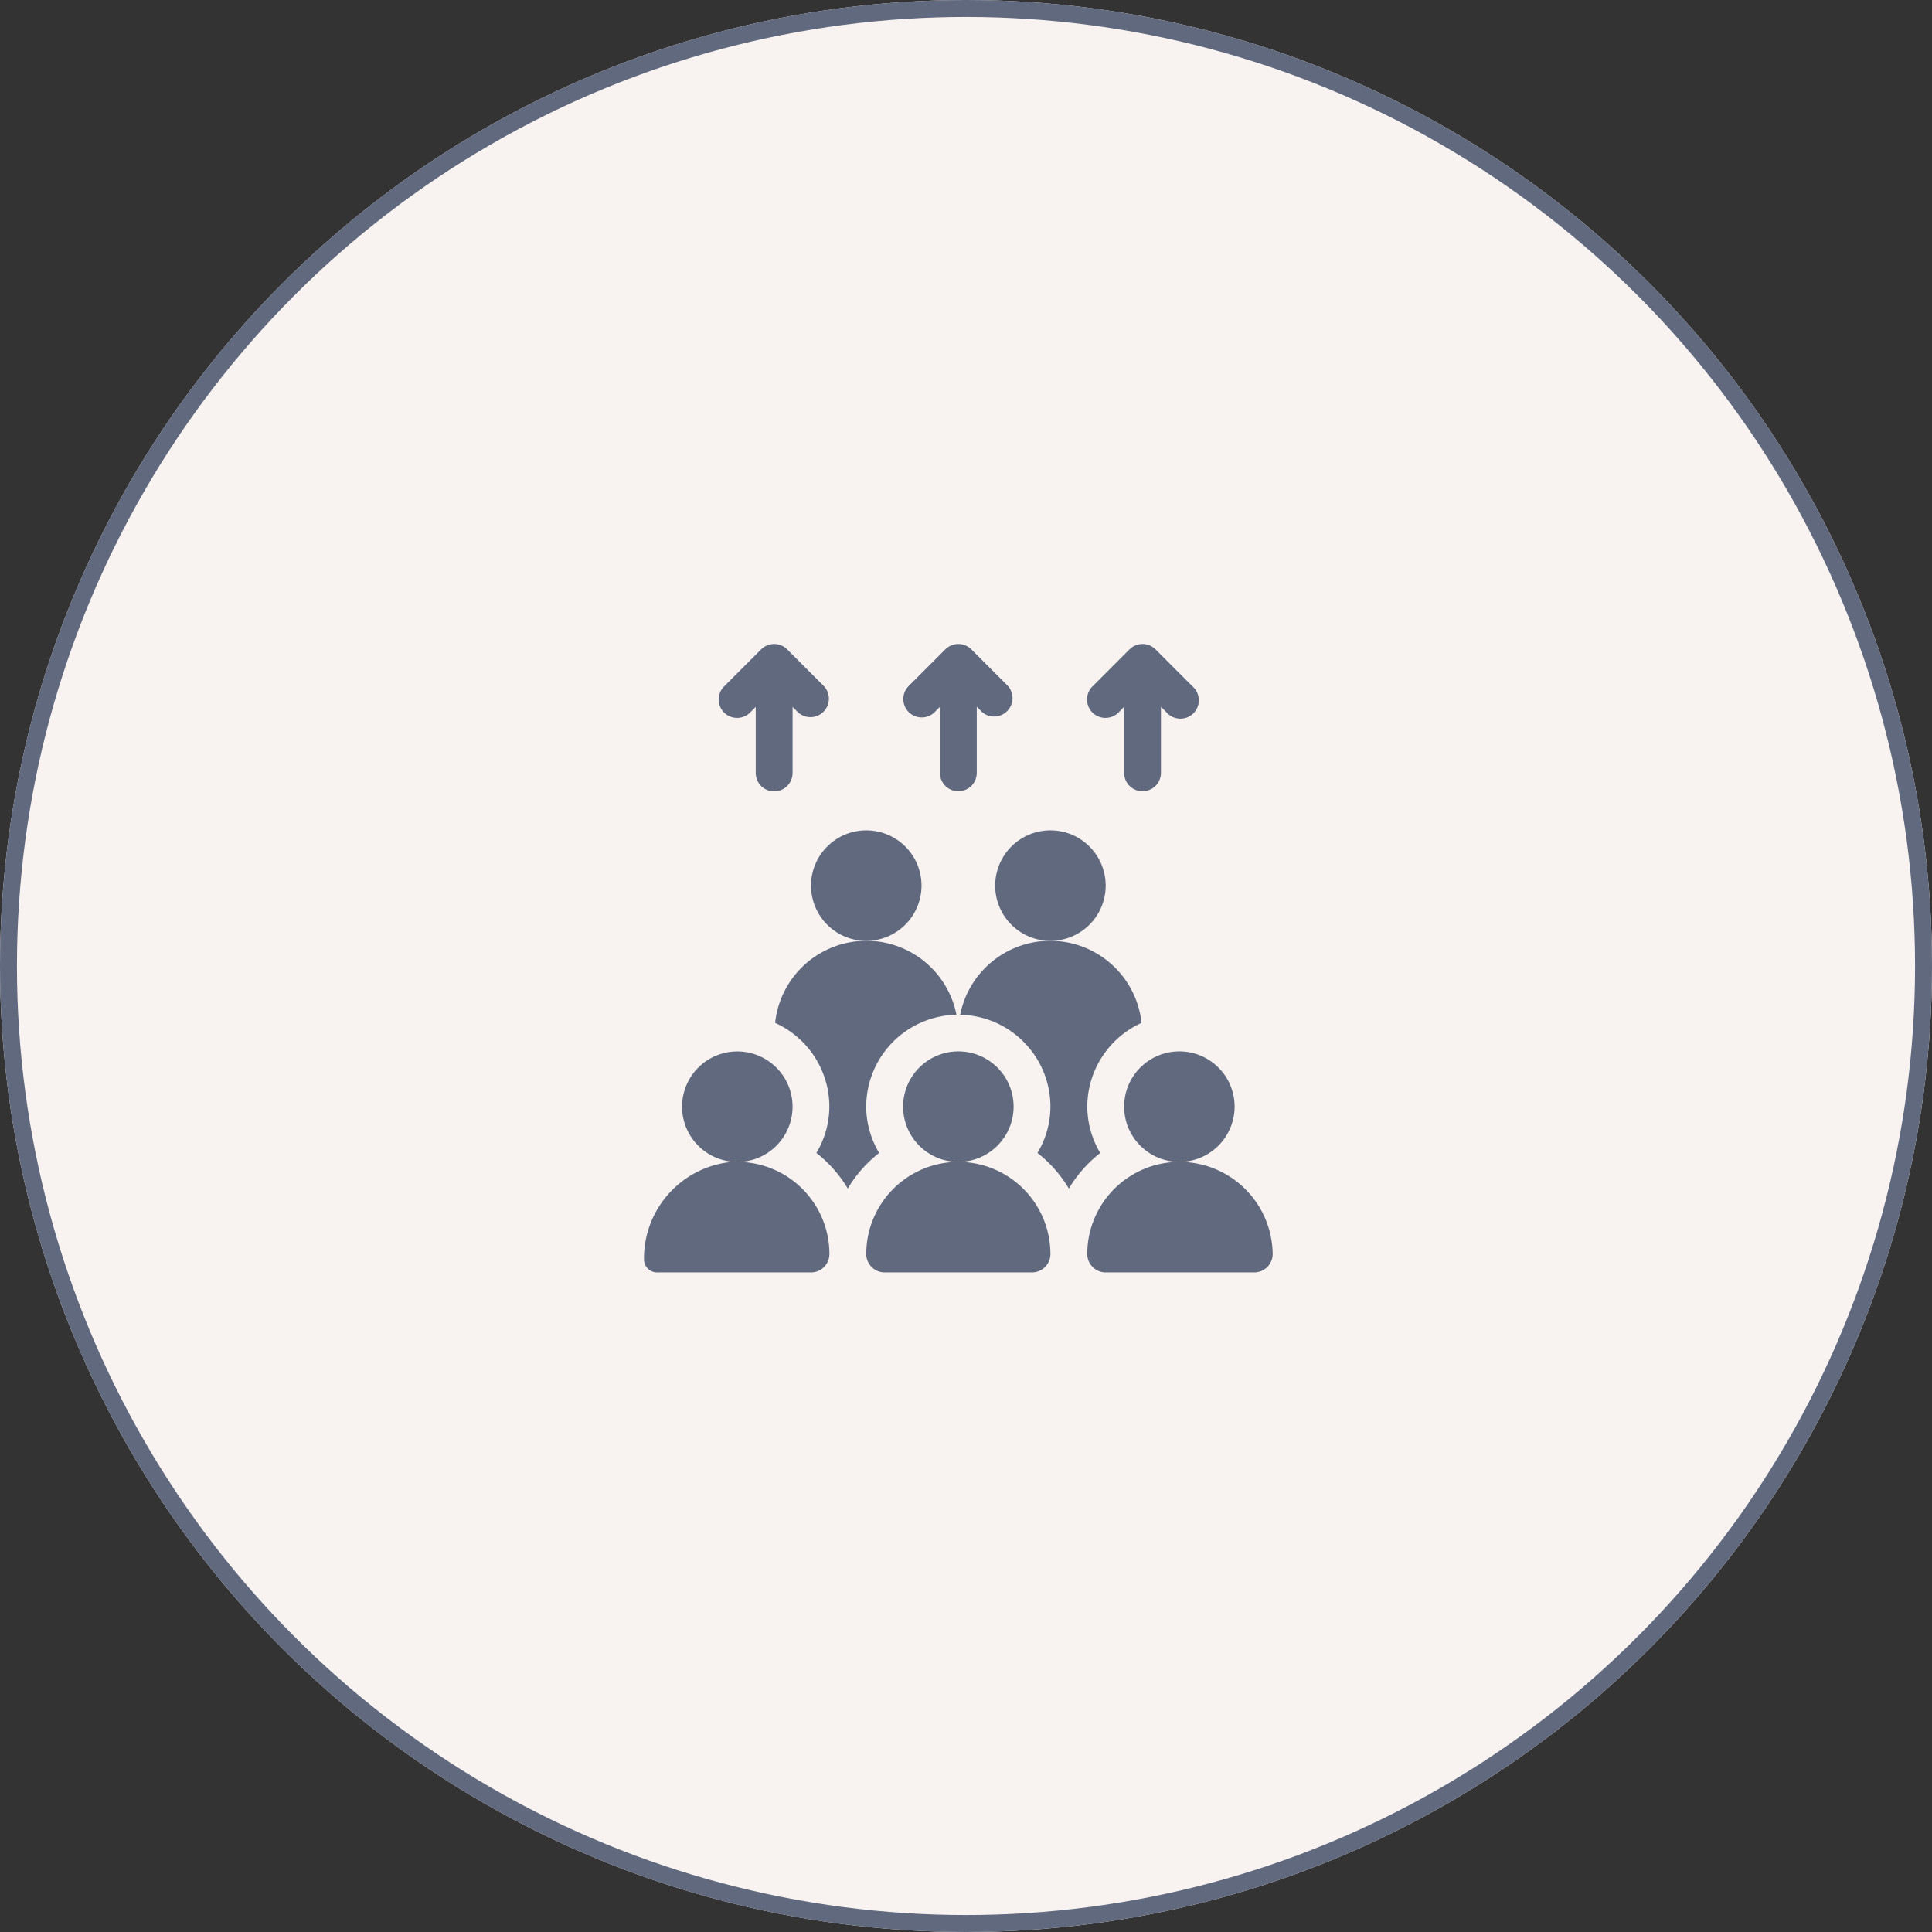 <svg xmlns="http://www.w3.org/2000/svg" width="114" height="114" viewBox="0 0 114 114">
  <rect x="0" y="0" width="114" height="114" fill="#333333" stroke="none"/>
  <g id="ekipa" transform="translate(-1079 -2154)">
    <g id="Ellipse_70" data-name="Ellipse 70" transform="translate(1079 2154)" fill="#f8f3f1" stroke="#61697f" stroke-width="1">
      <circle cx="57" cy="57" r="57" stroke="none"/>
      <circle cx="57" cy="57" r="56.5" fill="none"/>
    </g>
    <g id="population" transform="translate(1117 2192.001)">
      <path id="Path_949" data-name="Path 949" d="M4.94,421.807A5.716,5.716,0,0,0,0,427.532a.767.767,0,0,0,.767.767H9.854a1.087,1.087,0,0,0,1.087-1.087,5.44,5.44,0,0,0-6-5.405Zm0,0" transform="translate(0 -391.22)" fill="#61697f"/>
      <path id="Path_950" data-name="Path 950" d="M186.434,421.777A5.44,5.44,0,0,0,181,427.211a1.087,1.087,0,0,0,1.087,1.087h8.694a1.087,1.087,0,0,0,1.087-1.087A5.44,5.44,0,0,0,186.434,421.777Zm0,0" transform="translate(-167.886 -391.219)" fill="#61697f"/>
      <path id="Path_951" data-name="Path 951" d="M366.434,421.777A5.44,5.44,0,0,0,361,427.211a1.087,1.087,0,0,0,1.087,1.087h8.767a1.087,1.087,0,0,0,1.087-1.087A5.5,5.5,0,0,0,366.434,421.777Zm0,0" transform="translate(-334.845 -391.219)" fill="#61697f"/>
      <path id="Path_952" data-name="Path 952" d="M34.26,338.3a3.26,3.26,0,1,0-3.26-3.26A3.264,3.264,0,0,0,34.26,338.3Zm0,0" transform="translate(-28.754 -307.74)" fill="#61697f"/>
      <path id="Path_953" data-name="Path 953" d="M217.521,335.037a3.26,3.26,0,1,0-3.26,3.26A3.264,3.264,0,0,0,217.521,335.037Zm0,0" transform="translate(-195.712 -307.74)" fill="#61697f"/>
      <path id="Path_954" data-name="Path 954" d="M142.521,155.037a3.26,3.26,0,1,0-3.26,3.26A3.264,3.264,0,0,0,142.521,155.037Zm0,0" transform="translate(-126.146 -140.781)" fill="#61697f"/>
      <path id="Path_955" data-name="Path 955" d="M292.521,155.037a3.26,3.26,0,1,0-3.26,3.26A3.264,3.264,0,0,0,292.521,155.037Zm0,0" transform="translate(-265.279 -140.781)" fill="#61697f"/>
      <path id="Path_956" data-name="Path 956" d="M397.521,335.037a3.26,3.26,0,1,0-3.26,3.26A3.264,3.264,0,0,0,397.521,335.037Zm0,0" transform="translate(-362.671 -307.74)" fill="#61697f"/>
      <path id="Path_957" data-name="Path 957" d="M212.855,4.026l.318-.319V7.6a1.087,1.087,0,0,0,2.174,0v-3.9l.318.319A1.087,1.087,0,0,0,217.2,2.49L215.03.317a1.09,1.09,0,0,0-1.54,0L211.318,2.49a1.087,1.087,0,0,0,1.537,1.537Zm0,0" transform="translate(-195.712)" fill="#61697f"/>
      <path id="Path_958" data-name="Path 958" d="M362.855,4.026l.318-.319V7.6a1.087,1.087,0,0,0,2.174,0v-3.9l.318.319A1.087,1.087,0,1,0,367.2,2.49L365.03.317a1.09,1.09,0,0,0-1.54,0L361.318,2.49a1.087,1.087,0,1,0,1.537,1.537Zm0,0" transform="translate(-334.844)" fill="#61697f"/>
      <path id="Path_959" data-name="Path 959" d="M62.855,4.032l.318-.319v3.9a1.087,1.087,0,1,0,2.174,0v-3.9l.318.319A1.087,1.087,0,0,0,67.2,2.495L65.03.322a1.091,1.091,0,0,0-1.54,0L61.318,2.495a1.087,1.087,0,1,0,1.537,1.537Zm0,0" transform="translate(-56.58 -0.005)" fill="#61697f"/>
      <path id="Path_960" data-name="Path 960" d="M265,251.559a5.432,5.432,0,0,1,3.2-4.941,5.417,5.417,0,0,0-10.7-.482,5.433,5.433,0,0,1,5.325,5.423,5.375,5.375,0,0,1-.765,2.734,7.617,7.617,0,0,1,1.852,2.1,7.616,7.616,0,0,1,1.852-2.1A5.374,5.374,0,0,1,265,251.559Zm0,0" transform="translate(-238.843 -224.261)" fill="#61697f"/>
      <path id="Path_961" data-name="Path 961" d="M112.2,251.558a5.434,5.434,0,0,1,5.325-5.423,5.417,5.417,0,0,0-10.7.482,5.432,5.432,0,0,1,3.2,4.941,5.374,5.374,0,0,1-.765,2.733,7.617,7.617,0,0,1,1.852,2.1,7.618,7.618,0,0,1,1.851-2.1,5.375,5.375,0,0,1-.765-2.734Zm0,0" transform="translate(-99.088 -224.261)" fill="#61697f"/>
    </g>
  </g>
</svg>
